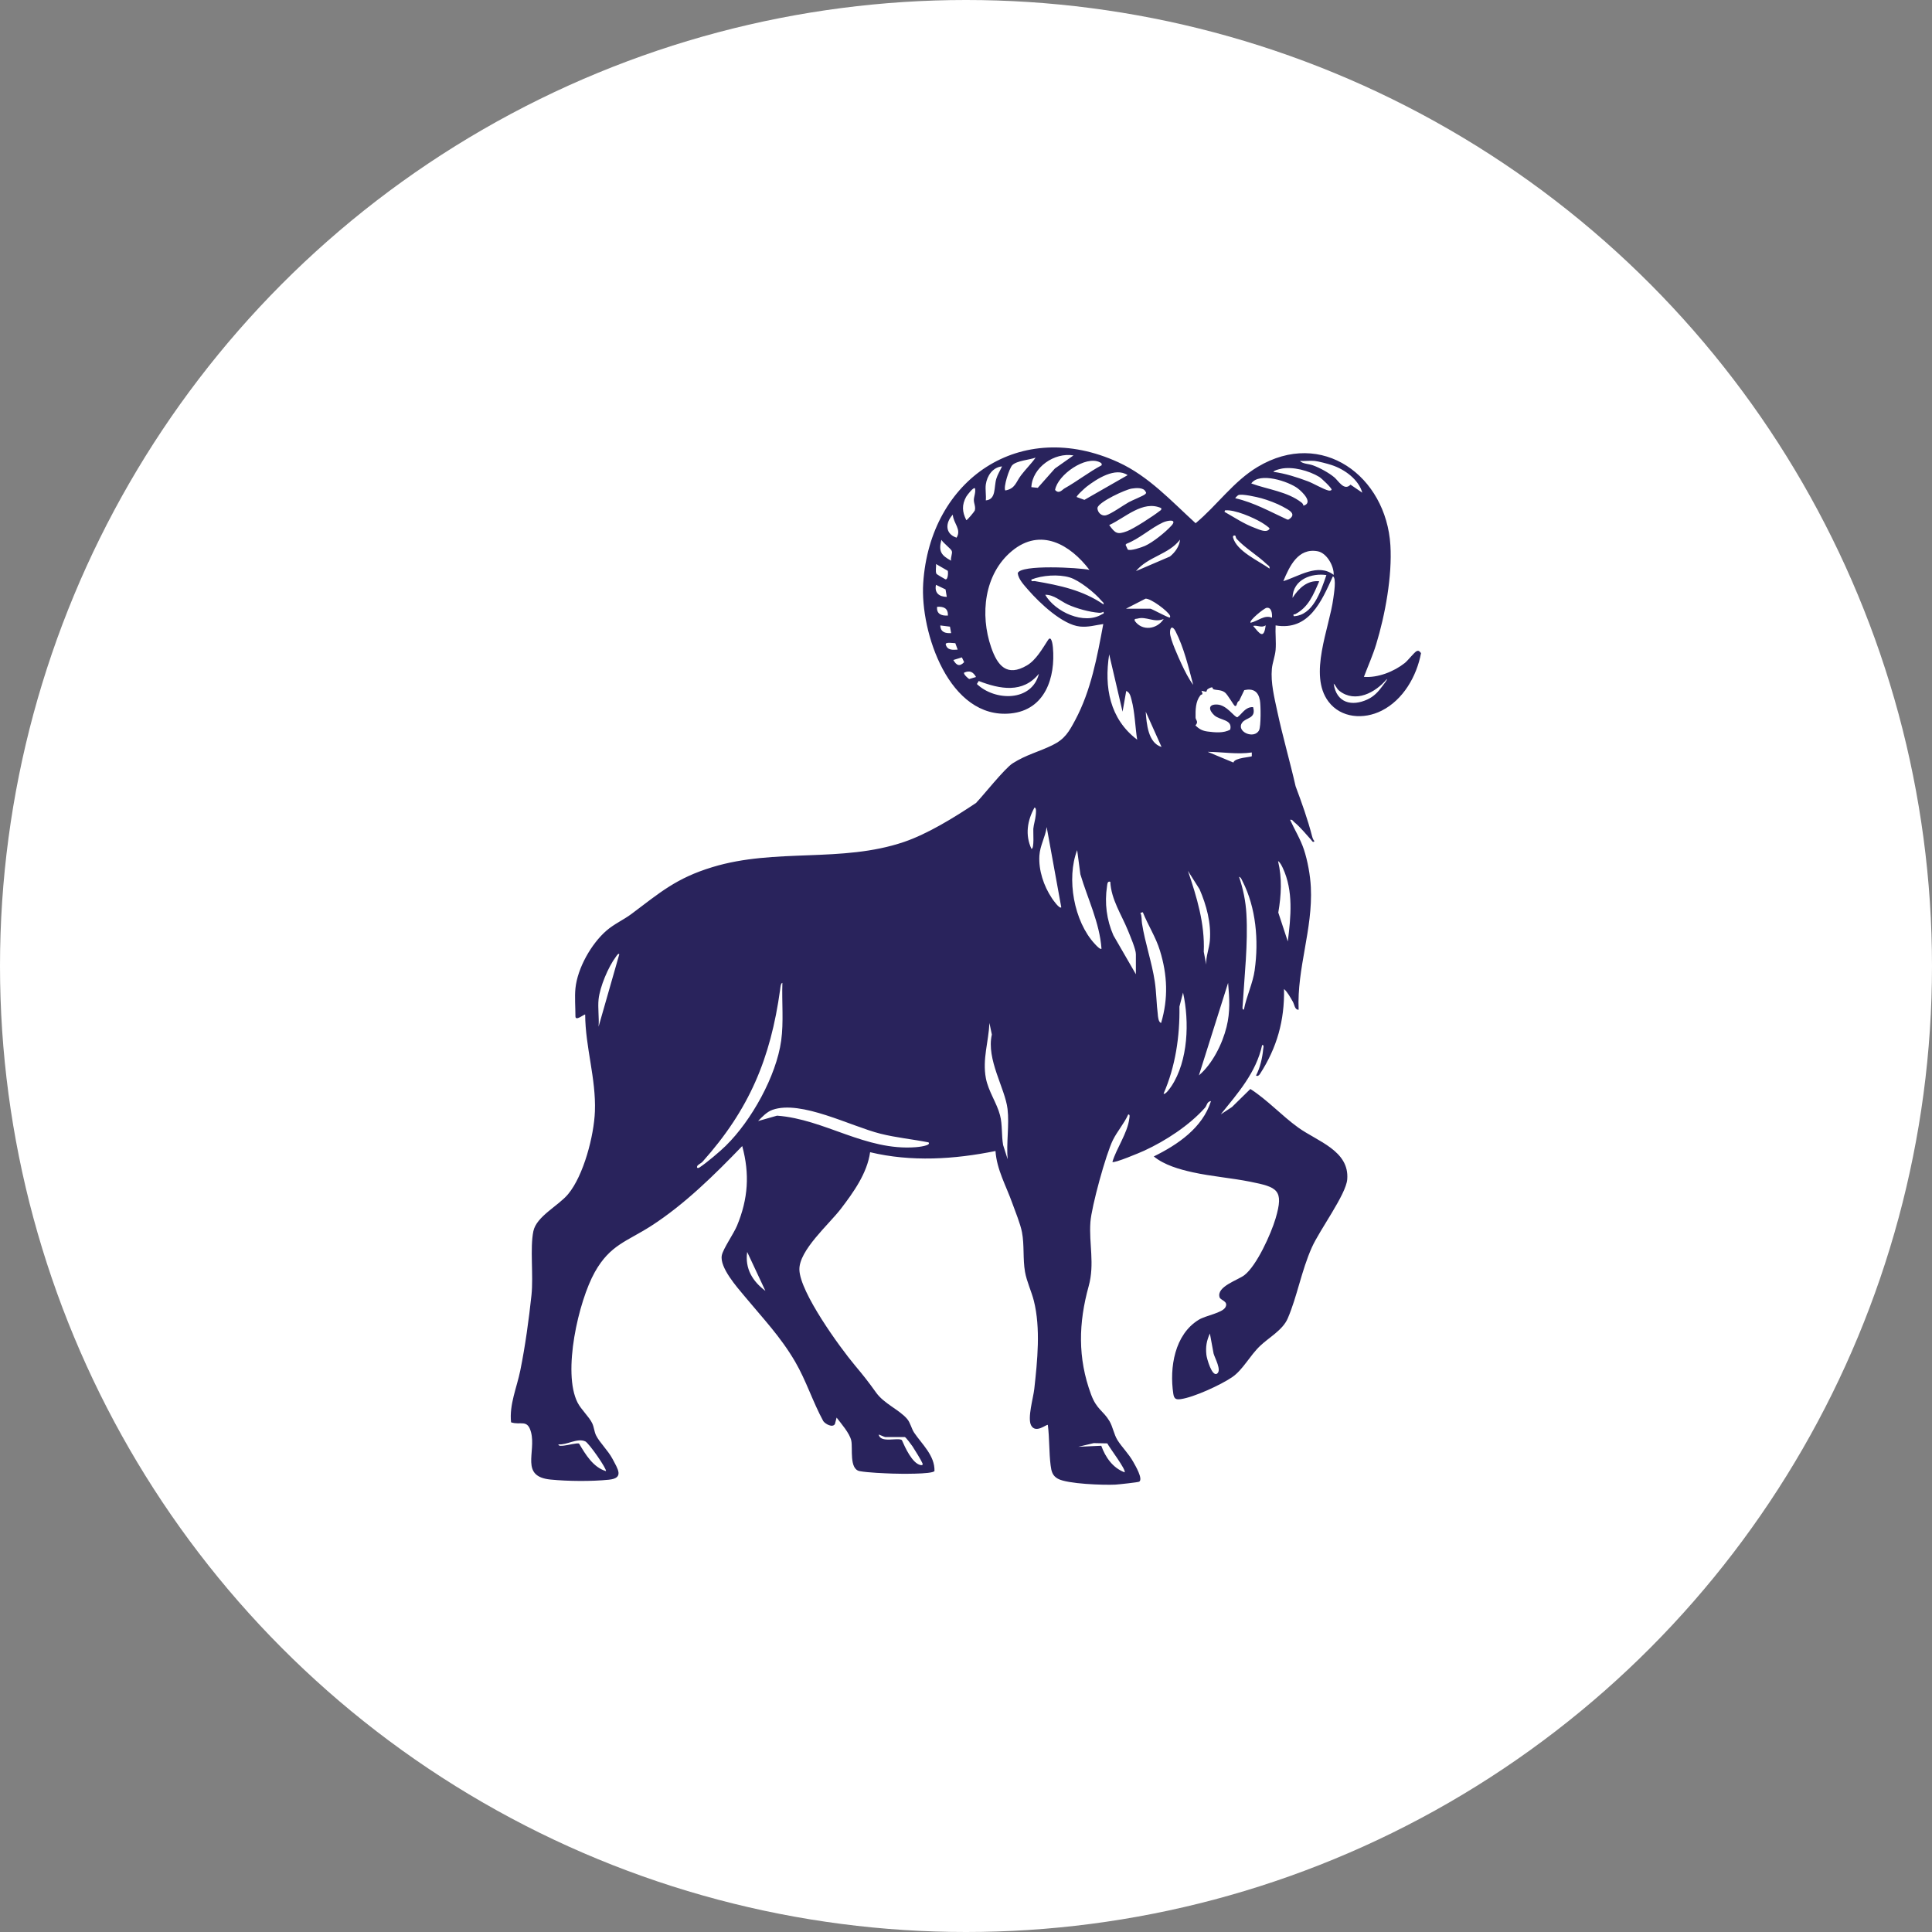<?xml version="1.0" encoding="UTF-8"?>
<svg id="Capa_2" data-name="Capa 2" xmlns="http://www.w3.org/2000/svg" viewBox="0 0 512 512">
  <rect x="0" y="0" width="512" height="512" fill="#808080" stroke="none"/>
  <defs>
    <style>
      .cls-1 {
        fill: #fff;
      }

      .cls-2 {
        fill: #29235c;
      }
    </style>
  </defs>
  <g id="Capa_2-2" data-name="Capa 2">
    <g>
      <circle class="cls-1" cx="256" cy="256" r="256"/>
      <g id="Capa_1-2" data-name="Capa 1-2">
        <path class="cls-2" d="M375.47,172.52c-.7.35-2.31,2.48-3.18,3.18-2.87,2.28-7.14,3.97-10.84,3.68,1.08-2.87,2.34-5.66,3.24-8.6,2.39-7.81,4.28-18.14,3.78-26.28-1.13-18.31-18.1-30.96-35.16-20.78-6.42,3.83-10.78,10.21-16.46,14.94-6.37-5.8-12.43-12.47-20.48-16.15-25.98-11.91-49.92,4.48-51.71,32.03-.84,13,6.88,36.17,23.19,34.53,9.12-.92,11.9-9.51,11.18-17.51-.06-.68-.39-3.32-1.28-1.96-1.49,2.27-3.18,5.32-5.6,6.74-5.3,3.12-7.8.09-9.48-4.78-3-8.68-1.88-19.43,5.51-25.55,7.6-6.29,15.44-1.69,20.53,5.01-2.66-.58-18.29-1.48-19,.88.19,1.64,1.72,3.21,2.81,4.47,2.97,3.42,9.08,9.22,13.69,9.67,2.25.22,4.01-.36,6.17-.66-1.61,8.65-3.24,17.61-7.43,25.44-1.68,3.15-2.77,5.05-6.03,6.65-3.62,1.78-6.91,2.51-10.54,4.81-2.11,1.33-8.08,8.84-9.47,10.23-.07.09-.13.17-.2.25-5.98,4-12.95,8.26-19.15,10.37-16.57,5.62-34.01,1.56-50.77,6.67-9.59,2.92-13.84,6.71-21.46,12.42-2.03,1.52-4.54,2.62-6.59,4.39-4.04,3.49-7.7,9.97-8.24,15.32-.23,2.23,0,5.1,0,7.42,0,1.41,2.41-.68,2.58-.48.05,8.71,2.9,16.92,2.58,25.65-.23,6.4-2.97,16.98-7.1,21.94-2.59,3.12-8.39,5.88-9.21,9.83-.93,4.49.05,11.72-.5,16.92-.7,6.54-1.65,13.49-2.96,19.96-.92,4.56-2.95,9.02-2.45,13.76,2.53.86,4.34-.96,5.29,2.62,1.4,5.29-2.97,11.75,5.19,12.55,4.65.46,10.8.51,15.44.04,4.12-.42,2.36-2.84.98-5.49-1.19-2.27-3.46-4.38-4.38-6.27-.5-1.04-.51-2.13-1.01-3.19-.83-1.75-2.9-3.58-3.88-5.48-4.08-7.98.24-26.89,4.57-34.6,4.07-7.24,8.48-8.09,14.9-12.21,8.87-5.7,16.88-13.62,24.16-21.18,2.02,7.42,1.56,13.98-1.36,21.06-.88,2.14-3.71,6.16-4.05,7.9-.63,3.22,4.08,8.49,6.07,10.88,4.8,5.79,9.49,10.66,13.36,17.3,2.95,5.05,4.67,10.65,7.47,15.77.57.77,2.44,1.8,3.07.77l.45-1.72c1.21,1.58,3.48,4.17,3.89,6.11.44,2.05-.61,7.56,2.25,8.08,2.16.4,6.39.56,8.71.65,1.57.06,10.51.21,11.09-.68.12-4.1-3.34-7.13-5.39-10.17-.69-1.02-1-2.63-1.85-3.63-2.03-2.41-6.1-4.02-8.21-6.96-2.16-3.01-3.27-4.42-5.65-7.26-4.06-4.85-14.55-19.34-14.7-25.33-.13-5.14,7.83-12.01,10.99-16.14,3.34-4.37,6.98-9.45,7.75-15,10.91,2.61,22.32,1.9,33.23-.32.32,4.91,2.83,9.26,4.44,13.79.81,2.26,2.15,5.49,2.58,7.74.65,3.41.2,7.06.8,10.49.45,2.56,1.72,5.2,2.34,7.66,1.84,7.29.94,15.91.12,23.36-.26,2.38-1.86,7.72-.85,9.65,1.22,2.34,4.17-.4,4.44-.09.45,3.49.3,7.27.74,10.72.2,1.56.47,2.74,1.94,3.54,2.54,1.39,12.07,1.71,15.23,1.55.79-.04,6.05-.61,6.31-.78,1.08-.73-1.07-4.33-1.58-5.24-1.22-2.2-3.03-3.92-4.2-5.8-.92-1.48-1.22-3.52-2.1-5-1.66-2.81-3.39-3.05-4.88-7.06-3.6-9.69-3.32-19.01-.64-28.7,1.64-5.93.05-11.26.46-16.97.29-4.13,4.12-18.08,5.97-21.78,1.18-2.36,2.99-4.39,4.05-6.76.56-.08.33.74.29,1.09-.48,3.87-3.4,7.85-4.48,11.49.43.42,7.38-2.5,8.46-3,5.62-2.58,11.96-6.72,16.07-11.36.57-.65.47-1.61,1.6-1.78-2.23,7.09-8.78,11.54-15.16,14.68,2.77,2.28,6.81,3.43,10.31,4.2,4.94,1.09,10.3,1.51,15.25,2.5,7.16,1.44,8.99,2.11,6.71,9.76-1.2,4.04-4.96,12.42-8.25,14.99-1.69,1.32-7.54,3.06-6.57,5.92.25.74,2.38,1.01,1.54,2.58-.83,1.54-5.2,2.19-7.04,3.31-6.46,3.91-7.83,12.73-6.78,19.64.21,1.37.72,1.59,1.99,1.41,3.51-.5,10.58-3.76,13.58-5.8,2.89-1.96,4.68-5.7,7.47-8.34,2.35-2.23,5.96-4.17,7.28-7.24,2.49-5.77,3.63-12.62,6.38-18.79,2.12-4.75,9.06-14.02,9.39-18.06.62-7.6-7.9-10.07-12.98-13.73-4.43-3.19-8.1-7.28-12.69-10.23l-4.88,4.79-2.98,1.95c4.52-5.61,9.42-11.11,10.98-18.39.58-.07.31.72.28,1.09-.21,2.26-.82,4.99-1.9,6.98.38.29.76.04,1.05-.41,4.49-6.94,6.53-14.15,6.37-22.5.97.85,1.66,2.22,2.32,3.33.46.77.49,2.2,1.55,2.16-.47-11.06,3.78-21.29,3.24-32.44-.15-3.16-.86-7.08-1.86-10.08-.91-2.72-2.46-5.22-3.64-7.81.61-.14.76.34,1.13.64,1.61,1.33,3,3.08,4.41,4.62.23.25.51.94.91.38-.36-.36-.5-.83-.63-1.31-1.16-4.5-2.74-8.87-4.36-13.22-1.52-6.66-3.44-13.25-4.86-19.88-.77-3.59-1.77-7.58-1.43-11.24.14-1.58.85-3.35.99-5.01.17-2.1-.11-4.38,0-6.5,8.83,1.51,12.18-6.39,15.18-13.01,1,.42.25,4.77.12,5.79-1.03,7.95-6.66,20.29-1.29,27.41,3.34,4.42,9.36,4.79,14.09,2.41,5.72-2.88,9.29-9.14,10.44-15.26-.34-.36-.55-.82-1.17-.51h0ZM256.09,131.59c.2-.35,1.91-2.62,2.29-2.18.26,1.03-.29,2.17-.3,3.07-.01.94.55,1.83.24,2.83-.08.25-2.07,2.66-2.24,2.53-1.1-2.21-1.23-4.03,0-6.25h0ZM252.5,136.39c.16,2.35,2.37,3.88,1,6.1-3.06-1.01-3.03-3.93-1-6.1ZM249.49,143.07c.46.82,2.47,2.31,2.73,2.92.29.66-.39,1.81-.16,2.6-2.6-1.41-3.4-2.44-2.58-5.52h0ZM248.05,149.47l3.11,1.79c.16.38.07,2.52-.64,2.25-.2-.08-2.26-1.3-2.33-1.42-.37-.61-.04-1.89-.14-2.62ZM248.05,154.99l2.53,1.21.33,1.98c-2-.03-3.31-1.02-2.87-3.19ZM248.34,160.81c1.75-.11,2.92.36,2.87,2.32-1.68.1-3.07-.39-2.87-2.32ZM249.2,165.75l2.55.32.31,1.71c-1.55.08-2.81-.24-2.87-2.03ZM250.64,170.83c-.24-.81,2.14-.35,2.53-.38l.62,1.7c-1.3.08-2.7.23-3.15-1.31ZM252.64,174.91l2.27-.7.6,1.27c-1.26,1.3-2.05.82-2.86-.56h0ZM256.84,179.95c-.33-.2-1.6-1.31-1.33-1.7,1.51-.65,2.36-.2,3.15,1.16l-1.82.54ZM275.33,178.53c-1.84,7.48-11.66,7.32-16.45,2.74l.49-.8c5.66,2.18,11.7,3.34,15.96-1.93h0ZM155.08,381.96c1.01.46,5.88,7.51,5.49,7.9-3.39-1.03-5.39-4.4-7.1-7.28-.46-.29-3.15.47-4.02.52-.35.02-1.52.23-1.46-.33,2.22.23,4.99-1.76,7.09-.8h0ZM158.63,272.08c.18-2.33-.24-4.97,0-7.26.35-3.3,2.56-8.57,4.57-11.24.13-.17.66-1.09.92-.7l-5.49,19.2ZM234.63,380.83h5.16c.3.09,1.74,2.03,2.04,2.48.52.77,2.35,3.76,2.63,4.47.17.43-.07.56-.48.48-2.23-.42-4.15-4.74-4.98-6.63-1.12-.76-5.64.9-6.14-1.44.08-.07,1.53.65,1.77.65h0ZM192.4,303.59c-1.59,1.56-5.15,4.57-6.98,5.77-.48.32-.86.18-.65-.32.17-.41,1.05-.76,1.41-1.17,12.38-13.86,18.02-27.3,20.56-45.59.06-.41.13-1.76.6-1.81-.18,5.02.37,10.35-.32,15.32-1.3,9.39-7.9,21.2-14.63,27.8h0ZM198.01,331.78l4.83,10.32c-3.41-2.56-5.46-5.9-4.83-10.32ZM242.69,304.02c-13.35,1.02-24.09-7.41-36.76-8.36l-5.03,1.43c1.07-1.11,2.32-2.44,3.81-2.97,7.57-2.68,20.75,4.36,28.64,6.33,4.19,1.05,8.5,1.46,12.72,2.29.84.89-2.92,1.25-3.39,1.28h0ZM267.05,307.25l-1.21-3.79c-.46-2.59-.16-5.36-.82-7.9-.83-3.23-3.09-6.34-3.75-9.81-.96-5.07.72-9.67.94-14.65l.64,3.07c-1.51,6.6,3.51,14.23,4.16,19.72.5,4.22-.36,9.07.03,13.35h0ZM274.47,216.09c-.1,1.15-.53,2.4-.63,3.56-.07.8.31,5.31-.49,5.31-1.73-3.67-1.1-7.55.81-10.96.59.09.35,1.66.31,2.09ZM278.73,237.98c-2.13-3.2-3.52-7.34-3.28-11.23.17-2.73,1.58-4.91,1.93-7.58l3.87,21.29c-.49.48-2.26-2.07-2.52-2.47h0ZM289.81,382.44l3.64.07c.54,1.13,5.08,7.03,4.58,7.67-3.14-1.18-5.08-3.99-6.18-7.04l-6.08.27,4.04-.96h0ZM290.13,250.14c-5.53-5.93-7.57-17.33-4.67-24.85l.85,6.4c1.95,6.55,5.1,12.83,5.6,19.73-.32.35-1.53-1.01-1.78-1.28ZM322.54,364.03c-1.35.91-2.74-4.02-2.84-5.03-.22-2.14.06-3.67.93-5.61l.98,5.3c.31,1.2,2.21,4.46.93,5.33h0ZM339.95,230.01c2.86,6.12,2.14,12.97,1.33,19.48l-2.52-7.65c.79-4.64,1.03-9.02-.06-13.64.5.25,1.01,1.3,1.25,1.81h0ZM339.39,124.24c3.17-.7,7.52.51,10.22,2.14.64.39,3.26,2.9,3.27,3.35,0,.26-.46.34-.82.26-1.32-.3-3.93-1.86-5.41-2.42-2.92-1.1-6.08-2.11-9.2-2.53.26-.41,1.45-.68,1.95-.79h0ZM343.93,129.44c1.25.94,4.19,3.84,1.49,4.57-.03-.35-.24-.63-.53-.85-3.73-2.89-8.86-3.42-13.29-5.04,2.19-3.12,9.88-.53,12.33,1.31h0ZM324.62,135.26c2.52-.31,7.58,1.92,9.73,3.21.35.21,2.16,1.37,2.1,1.63-.71,1.26-2.75.24-3.9-.19-2.9-1.07-5.4-2.78-8.04-4.26l.11-.39h0ZM336.42,150.68c-2.84-2.05-8.67-4.58-9.64-8.21-.16-.61.42-.65.63-.46.04.04.09.56.33.82,2.37,2.53,5.49,4.31,7.99,6.71.36.34.85.48.7,1.14h0ZM300.72,164.53c-.15-.69.27-.46.72-.59,2.35-.68,4.4,1.18,6.95.1-1.76,2.75-5.7,3.31-7.67.49ZM307.82,197.95c-3.57-1.04-3.98-6.21-4.19-9.35l4.19,9.35ZM304.89,161.32h-6.51l5.2-2.67c1.41-.09,5.93,3.29,6.48,4.51.08.18.06.57-.16.49-.81-.18-4.73-2.33-5.01-2.33h0ZM311.53,167.3c2.21,4.3,3.45,9.53,4.68,14.2-1.19-1.6-2.23-3.67-3.07-5.48-.82-1.77-3.01-6.55-3.07-8.26-.05-1.6.67-2.01,1.46-.47h0ZM312.72,143.01c-.17,1.8-1.33,3.39-2.69,4.48l-8.99,3.86c3.17-3.85,8.69-4.4,11.68-8.34ZM310.45,139.29c-1.53,1.71-4.96,4.47-7.03,5.38-.85.37-3.83,1.42-4.55.97l-.58-1.26.25-.28c3.4-1.3,6.45-4.17,9.65-5.64,1.25-.57,3.9-.99,2.26.84h0ZM307.73,134.65c.12.53-.16.57-.48.82-1.62,1.28-6.72,4.6-8.55,5.29-2.63,1-3.14.58-4.75-1.61,4.21-1.91,8.91-6.67,13.77-4.5h0ZM264.04,126.86c-.69,2.25.02,5.49-2.79,5.75.13-1.32-.18-2.94,0-4.22.33-2.32,1.85-4.57,4.3-4.79-.49,1.09-1.16,2.11-1.51,3.26ZM266.42,129.99c-.59-.83,1.05-5.89,1.84-6.71,1.16-1.2,4.58-1.41,6.19-2.01-1.12,1.59-2.62,3.05-3.85,4.67-1.42,1.86-1.5,3.53-4.18,4.04h0ZM275.02,129.28l-1.7-.18c.26-5.24,6.1-9.27,11.17-8.41l-4.94,3.48s-4.53,5.11-4.53,5.11ZM279.61,129.84c.69-4.04,8.13-9.2,11.84-7.34.39.19.59.31.5.8-3.41,1.81-6.46,4.23-9.83,6.12-.62.35-1.47,1.61-2.51.42ZM287.38,132.47l-2.03-.74c-.21-.28,2.21-2.43,2.6-2.74,2.7-2.09,7.67-5.29,10.88-3.07l-11.45,6.55ZM274.31,154c-.45-.08-1.1.28-.97-.42,2.88-1.14,7.14-1.44,10.12-.56,2.57.76,6.71,4.1,8.44,6.18.26.32.68.46.56.99-5.5-3.79-11.66-5.07-18.15-6.18ZM292.1,162.75c-4.8,2.98-12.49-.6-15.11-5.13,2.3-.04,4.08,1.7,5.99,2.58,2.31,1.06,5.72,2,8.25,2.19.5.04.78-.07,1.22-.27.14.64-.06.45-.36.63h0ZM290.84,134.56c.4-1.58,7.38-4.82,9.07-5.08,1.11-.17,3.1-.37,3.67.8.29.35.12.48-.16.73-.47.41-3.39,1.58-4.27,2.07-1.48.82-4.68,3.13-6.06,3.48-1.18.3-2.29-.79-2.26-2h0ZM301.03,258.2l-5.97-10.33c-1.8-4.11-2.36-8.53-1.69-12.98.09-.58.08-1.46.87-1.21.24,4.73,2.96,8.68,4.68,12.91.58,1.45,2.1,4.95,2.1,6.29v5.32h0ZM293.95,173.43l3.54,15.17.97-5.49c.98.41,1.15,1.4,1.4,2.31.89,3.31.97,7.21,1.5,10.6-7.28-5.51-8.77-13.91-7.42-22.59ZM306.84,268.92c-.38-2.93-.37-5.93-.82-8.86-.78-5.14-2.58-10.2-3.38-15.34-.15-.94,0-1.91-.42-2.81l.64-.16c1.37,3.44,3.44,6.59,4.53,10.15,2,6.47,2.25,12.69.31,19.21-.72-.28-.79-1.53-.87-2.19h0ZM310.43,287.86c-.24.36-1.62,2.39-2.07,1.96,3.14-7.15,4.33-15.22,4.2-23.06l.96-3.71c1.71,7.71,1.38,18.06-3.09,24.82ZM317.88,235.62c1.84,4.25,3.14,9.02,2.74,13.71-.16,1.93-1.07,4.23-.97,6.29l-.64-3.39c.31-7.43-1.85-14.52-4.2-21.45l3.06,4.84h0ZM325.05,272.15c-1.11,4.51-3.77,9.83-7.33,12.84l7.74-24.52c.35,4.14.6,7.6-.41,11.68ZM326.86,202.08l-6.81-2.84c3.93.03,7.77.74,11.69.17v.99c-.22.27-4.57.38-4.87,1.68h0ZM332.52,257.03c-.51,3.62-2.19,6.96-2.87,10.52-.54.09-.35-.79-.33-1.14.47-7.86,1.44-16.34.99-24.21-.19-3.37-.87-6.66-1.95-9.83.53.13.7.74.92,1.17,3.59,6.99,4.32,15.75,3.23,23.47h0ZM333.68,193.5c-1.3,2.56-6.21.37-4.49-2,1.01-1.4,3.79-1.02,2.89-4.11-2.09-.07-2.85,1.75-4.16,2.69-.84,0-2.77-3.26-5.36-3.37-2.47-.11-2.25,1.46-.79,2.82,1.56,1.45,4.92,1.06,4.25,3.82-1.73,1-4.06.76-5.99.51-1.35-.17-2.25-.64-3.23-1.63.94-.96.06-1.42.04-2.04-.03-2.03-.02-4.26,1.24-5.88.37-.48.9.08.32-1.25l1.29.28c.1-.24.18-.61.4-.74,1.6-.97,1.21-.06,1.39.02.81.35,2.1.09,3.14.89.72.55,2.32,3.41,2.62,3.55.64.31.46-1.16,1.12-1.28l1.39-2.89c2.35-.51,3.71.34,4.14,2.68.25,1.35.3,6.91-.22,7.94h0ZM332.09,165.87c1.14-.26,2.24.63,3.33-.16-.49,3.92-1.67,2.12-3.33.16ZM337.09,163.7c-2-.86-3.7.9-5.67,1.34-.54-.53,3.57-3.86,4.24-3.96,1.34-.2,1.51,1.57,1.43,2.63h0ZM327.37,132.04c-.08-.07.63-.76.82-.84.94-.39,4.89.51,6.09.84,1.7.47,4.13,1.38,5.64,2.21,1.65.9,3.93,1.97,1.54,3.45h-.29c-4.5-2.06-8.84-4.53-13.81-5.66ZM342.85,163.3c-.23-.73.15-.39.45-.56,3.46-1.87,4.71-5.01,6.31-8.7-3.1-.31-5.42,1.8-7.08,4.41.12-5.02,5.21-6.62,8.98-6.05-1.54,4.51-3.62,10.69-8.65,10.9h0ZM353.44,152.35c-4.15-3.18-9.17.37-13.35,1.66,1.65-3.95,3.92-8.88,9.1-7.92,2.42.45,4.35,3.9,4.25,6.26ZM353.57,126.47c-1.39-1.17-3.86-2.53-5.65-3.16-1.18-.42-2.66-.35-3.43-1.16,1.26.09,2.7-.13,3.93,0,.95.1,3.49.76,4.47,1.09,3.61,1.18,7.21,3.95,8.13,7.33l-3.12-2.13c-1.68,1.77-3.15-.98-4.32-1.97ZM366.38,181.79c-1.13,1.55-2.3,2.8-4.03,3.59-4.06,1.87-8.18.96-8.91-4.2.69.63.72,1.3,1.54,1.93,4.18,3.26,9.51.5,12.56-3.17.17.2-.96,1.57-1.16,1.84Z"/>
      </g>
    </g>
  </g>
</svg>